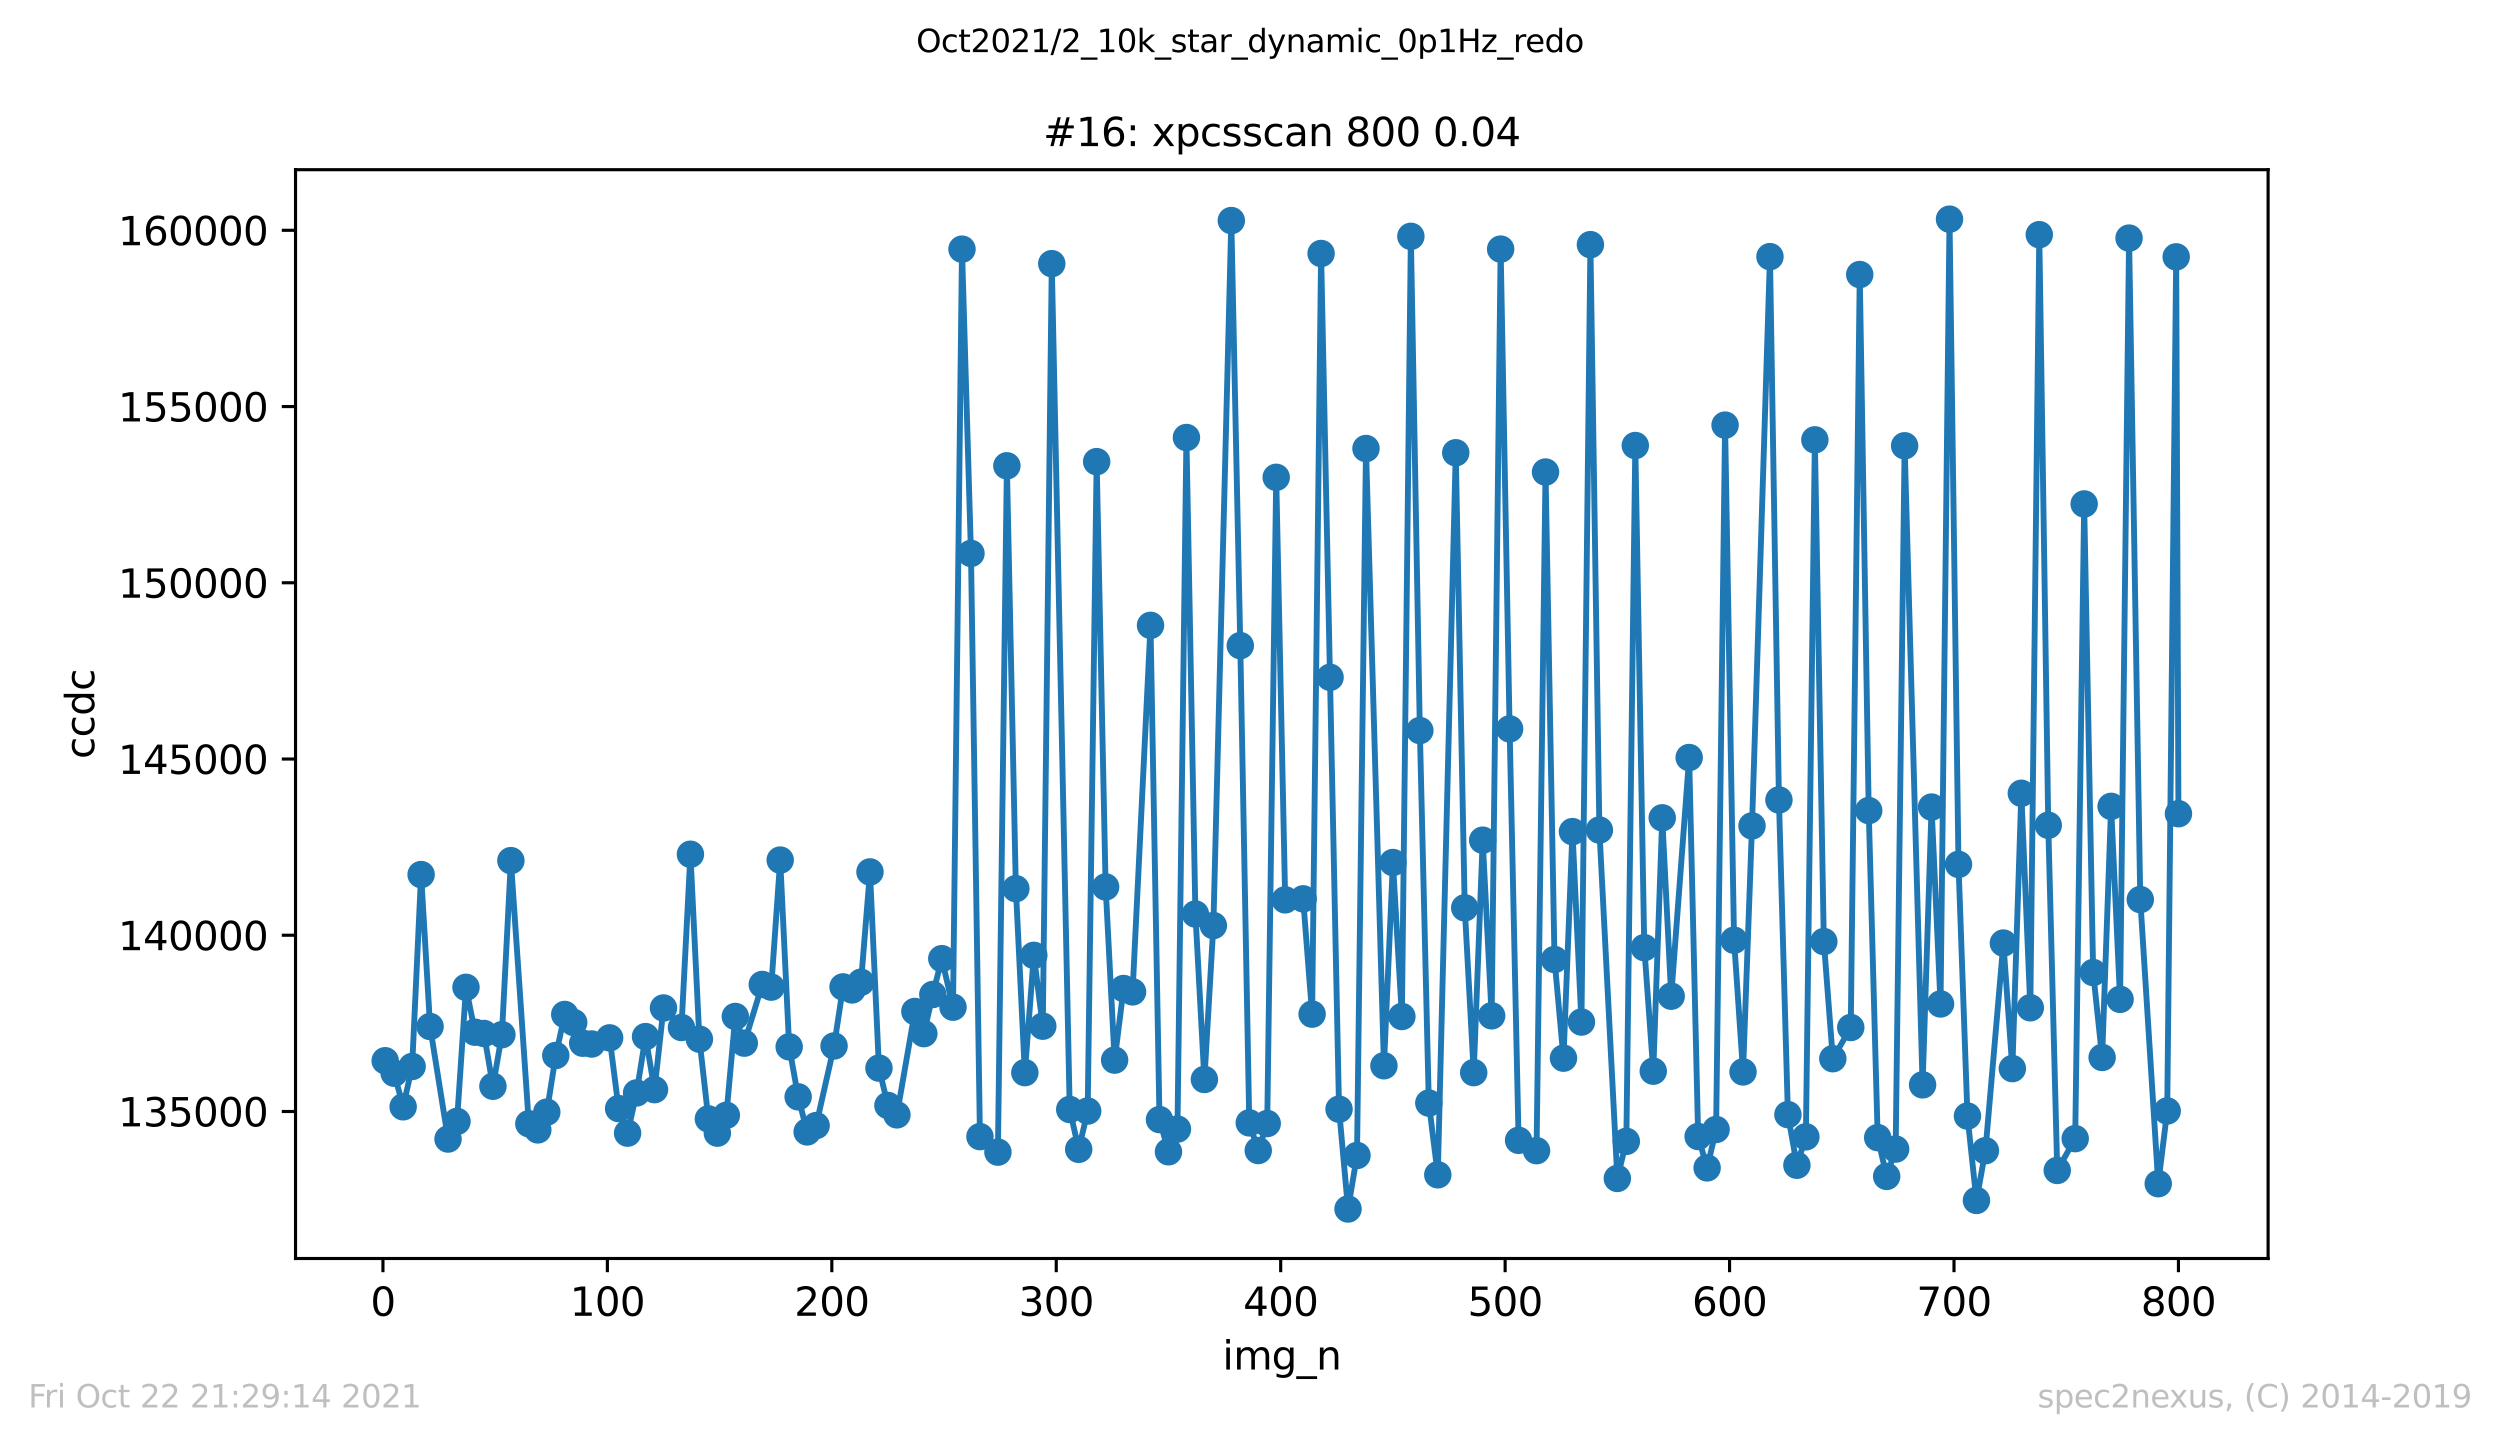 <?xml version="1.0" encoding="utf-8" standalone="no"?>
<!DOCTYPE svg PUBLIC "-//W3C//DTD SVG 1.1//EN"
  "http://www.w3.org/Graphics/SVG/1.1/DTD/svg11.dtd">
<svg height="367.2pt" version="1.1" viewBox="0 0 636.48 367.2" width="636.48pt" xmlns="http://www.w3.org/2000/svg" xmlns:xlink="http://www.w3.org/1999/xlink">
 <defs>
  <style type="text/css">*{stroke-linecap:butt;stroke-linejoin:round;}</style>
 </defs>
 <g id="figure_1">
  <g id="patch_1">
   <path d="M 0 367.2 
L 636.48 367.2 
L 636.48 0 
L 0 0 
z
" style="fill:#ffffff;"/>
  </g>
  <g id="axes_1">
   <g id="patch_2">
    <path d="M 75.24 320.4 
L 577.44 320.4 
L 577.44 43.2 
L 75.24 43.2 
z
" style="fill:#ffffff;"/>
   </g>
   <g id="matplotlib.axis_1">
    <g id="xtick_1">
     <g id="line2d_1">
      <defs>
       <path d="M 0 0 
L 0 3.5 
" id="mb2d696c3af" style="stroke:#000000;stroke-width:0.8;"/>
      </defs>
      <g>
       <use style="stroke:#000000;stroke-width:0.8;" x="97.496" xlink:href="#mb2d696c3af" y="320.4"/>
      </g>
     </g>
     <g id="text_1">
      <!-- 0 -->
      <g transform="translate(94.315 334.998)scale(0.1 -0.1)">
       <defs>
        <path d="M 2034 4250 
Q 1547 4250 1301 3770 
Q 1056 3291 1056 2328 
Q 1056 1369 1301 889 
Q 1547 409 2034 409 
Q 2525 409 2770 889 
Q 3016 1369 3016 2328 
Q 3016 3291 2770 3770 
Q 2525 4250 2034 4250 
z
M 2034 4750 
Q 2819 4750 3233 4129 
Q 3647 3509 3647 2328 
Q 3647 1150 3233 529 
Q 2819 -91 2034 -91 
Q 1250 -91 836 529 
Q 422 1150 422 2328 
Q 422 3509 836 4129 
Q 1250 4750 2034 4750 
z
" id="DejaVuSans-30" transform="scale(0.016)"/>
       </defs>
       <use xlink:href="#DejaVuSans-30"/>
      </g>
     </g>
    </g>
    <g id="xtick_2">
     <g id="line2d_2">
      <g>
       <use style="stroke:#000000;stroke-width:0.8;" x="154.635" xlink:href="#mb2d696c3af" y="320.4"/>
      </g>
     </g>
     <g id="text_2">
      <!-- 100 -->
      <g transform="translate(145.092 334.998)scale(0.1 -0.1)">
       <defs>
        <path d="M 794 531 
L 1825 531 
L 1825 4091 
L 703 3866 
L 703 4441 
L 1819 4666 
L 2450 4666 
L 2450 531 
L 3481 531 
L 3481 0 
L 794 0 
L 794 531 
z
" id="DejaVuSans-31" transform="scale(0.016)"/>
       </defs>
       <use xlink:href="#DejaVuSans-31"/>
       <use x="63.623" xlink:href="#DejaVuSans-30"/>
       <use x="127.246" xlink:href="#DejaVuSans-30"/>
      </g>
     </g>
    </g>
    <g id="xtick_3">
     <g id="line2d_3">
      <g>
       <use style="stroke:#000000;stroke-width:0.8;" x="211.775" xlink:href="#mb2d696c3af" y="320.4"/>
      </g>
     </g>
     <g id="text_3">
      <!-- 200 -->
      <g transform="translate(202.231 334.998)scale(0.1 -0.1)">
       <defs>
        <path d="M 1228 531 
L 3431 531 
L 3431 0 
L 469 0 
L 469 531 
Q 828 903 1448 1529 
Q 2069 2156 2228 2338 
Q 2531 2678 2651 2914 
Q 2772 3150 2772 3378 
Q 2772 3750 2511 3984 
Q 2250 4219 1831 4219 
Q 1534 4219 1204 4116 
Q 875 4013 500 3803 
L 500 4441 
Q 881 4594 1212 4672 
Q 1544 4750 1819 4750 
Q 2544 4750 2975 4387 
Q 3406 4025 3406 3419 
Q 3406 3131 3298 2873 
Q 3191 2616 2906 2266 
Q 2828 2175 2409 1742 
Q 1991 1309 1228 531 
z
" id="DejaVuSans-32" transform="scale(0.016)"/>
       </defs>
       <use xlink:href="#DejaVuSans-32"/>
       <use x="63.623" xlink:href="#DejaVuSans-30"/>
       <use x="127.246" xlink:href="#DejaVuSans-30"/>
      </g>
     </g>
    </g>
    <g id="xtick_4">
     <g id="line2d_4">
      <g>
       <use style="stroke:#000000;stroke-width:0.8;" x="268.915" xlink:href="#mb2d696c3af" y="320.4"/>
      </g>
     </g>
     <g id="text_4">
      <!-- 300 -->
      <g transform="translate(259.371 334.998)scale(0.1 -0.1)">
       <defs>
        <path d="M 2597 2516 
Q 3050 2419 3304 2112 
Q 3559 1806 3559 1356 
Q 3559 666 3084 287 
Q 2609 -91 1734 -91 
Q 1441 -91 1130 -33 
Q 819 25 488 141 
L 488 750 
Q 750 597 1062 519 
Q 1375 441 1716 441 
Q 2309 441 2620 675 
Q 2931 909 2931 1356 
Q 2931 1769 2642 2001 
Q 2353 2234 1838 2234 
L 1294 2234 
L 1294 2753 
L 1863 2753 
Q 2328 2753 2575 2939 
Q 2822 3125 2822 3475 
Q 2822 3834 2567 4026 
Q 2313 4219 1838 4219 
Q 1578 4219 1281 4162 
Q 984 4106 628 3988 
L 628 4550 
Q 988 4650 1302 4700 
Q 1616 4750 1894 4750 
Q 2613 4750 3031 4423 
Q 3450 4097 3450 3541 
Q 3450 3153 3228 2886 
Q 3006 2619 2597 2516 
z
" id="DejaVuSans-33" transform="scale(0.016)"/>
       </defs>
       <use xlink:href="#DejaVuSans-33"/>
       <use x="63.623" xlink:href="#DejaVuSans-30"/>
       <use x="127.246" xlink:href="#DejaVuSans-30"/>
      </g>
     </g>
    </g>
    <g id="xtick_5">
     <g id="line2d_5">
      <g>
       <use style="stroke:#000000;stroke-width:0.8;" x="326.054" xlink:href="#mb2d696c3af" y="320.4"/>
      </g>
     </g>
     <g id="text_5">
      <!-- 400 -->
      <g transform="translate(316.511 334.998)scale(0.1 -0.1)">
       <defs>
        <path d="M 2419 4116 
L 825 1625 
L 2419 1625 
L 2419 4116 
z
M 2253 4666 
L 3047 4666 
L 3047 1625 
L 3713 1625 
L 3713 1100 
L 3047 1100 
L 3047 0 
L 2419 0 
L 2419 1100 
L 313 1100 
L 313 1709 
L 2253 4666 
z
" id="DejaVuSans-34" transform="scale(0.016)"/>
       </defs>
       <use xlink:href="#DejaVuSans-34"/>
       <use x="63.623" xlink:href="#DejaVuSans-30"/>
       <use x="127.246" xlink:href="#DejaVuSans-30"/>
      </g>
     </g>
    </g>
    <g id="xtick_6">
     <g id="line2d_6">
      <g>
       <use style="stroke:#000000;stroke-width:0.8;" x="383.194" xlink:href="#mb2d696c3af" y="320.4"/>
      </g>
     </g>
     <g id="text_6">
      <!-- 500 -->
      <g transform="translate(373.65 334.998)scale(0.1 -0.1)">
       <defs>
        <path d="M 691 4666 
L 3169 4666 
L 3169 4134 
L 1269 4134 
L 1269 2991 
Q 1406 3038 1543 3061 
Q 1681 3084 1819 3084 
Q 2600 3084 3056 2656 
Q 3513 2228 3513 1497 
Q 3513 744 3044 326 
Q 2575 -91 1722 -91 
Q 1428 -91 1123 -41 
Q 819 9 494 109 
L 494 744 
Q 775 591 1075 516 
Q 1375 441 1709 441 
Q 2250 441 2565 725 
Q 2881 1009 2881 1497 
Q 2881 1984 2565 2268 
Q 2250 2553 1709 2553 
Q 1456 2553 1204 2497 
Q 953 2441 691 2322 
L 691 4666 
z
" id="DejaVuSans-35" transform="scale(0.016)"/>
       </defs>
       <use xlink:href="#DejaVuSans-35"/>
       <use x="63.623" xlink:href="#DejaVuSans-30"/>
       <use x="127.246" xlink:href="#DejaVuSans-30"/>
      </g>
     </g>
    </g>
    <g id="xtick_7">
     <g id="line2d_7">
      <g>
       <use style="stroke:#000000;stroke-width:0.8;" x="440.334" xlink:href="#mb2d696c3af" y="320.4"/>
      </g>
     </g>
     <g id="text_7">
      <!-- 600 -->
      <g transform="translate(430.79 334.998)scale(0.1 -0.1)">
       <defs>
        <path d="M 2113 2584 
Q 1688 2584 1439 2293 
Q 1191 2003 1191 1497 
Q 1191 994 1439 701 
Q 1688 409 2113 409 
Q 2538 409 2786 701 
Q 3034 994 3034 1497 
Q 3034 2003 2786 2293 
Q 2538 2584 2113 2584 
z
M 3366 4563 
L 3366 3988 
Q 3128 4100 2886 4159 
Q 2644 4219 2406 4219 
Q 1781 4219 1451 3797 
Q 1122 3375 1075 2522 
Q 1259 2794 1537 2939 
Q 1816 3084 2150 3084 
Q 2853 3084 3261 2657 
Q 3669 2231 3669 1497 
Q 3669 778 3244 343 
Q 2819 -91 2113 -91 
Q 1303 -91 875 529 
Q 447 1150 447 2328 
Q 447 3434 972 4092 
Q 1497 4750 2381 4750 
Q 2619 4750 2861 4703 
Q 3103 4656 3366 4563 
z
" id="DejaVuSans-36" transform="scale(0.016)"/>
       </defs>
       <use xlink:href="#DejaVuSans-36"/>
       <use x="63.623" xlink:href="#DejaVuSans-30"/>
       <use x="127.246" xlink:href="#DejaVuSans-30"/>
      </g>
     </g>
    </g>
    <g id="xtick_8">
     <g id="line2d_8">
      <g>
       <use style="stroke:#000000;stroke-width:0.8;" x="497.473" xlink:href="#mb2d696c3af" y="320.4"/>
      </g>
     </g>
     <g id="text_8">
      <!-- 700 -->
      <g transform="translate(487.929 334.998)scale(0.1 -0.1)">
       <defs>
        <path d="M 525 4666 
L 3525 4666 
L 3525 4397 
L 1831 0 
L 1172 0 
L 2766 4134 
L 525 4134 
L 525 4666 
z
" id="DejaVuSans-37" transform="scale(0.016)"/>
       </defs>
       <use xlink:href="#DejaVuSans-37"/>
       <use x="63.623" xlink:href="#DejaVuSans-30"/>
       <use x="127.246" xlink:href="#DejaVuSans-30"/>
      </g>
     </g>
    </g>
    <g id="xtick_9">
     <g id="line2d_9">
      <g>
       <use style="stroke:#000000;stroke-width:0.8;" x="554.613" xlink:href="#mb2d696c3af" y="320.4"/>
      </g>
     </g>
     <g id="text_9">
      <!-- 800 -->
      <g transform="translate(545.069 334.998)scale(0.1 -0.1)">
       <defs>
        <path d="M 2034 2216 
Q 1584 2216 1326 1975 
Q 1069 1734 1069 1313 
Q 1069 891 1326 650 
Q 1584 409 2034 409 
Q 2484 409 2743 651 
Q 3003 894 3003 1313 
Q 3003 1734 2745 1975 
Q 2488 2216 2034 2216 
z
M 1403 2484 
Q 997 2584 770 2862 
Q 544 3141 544 3541 
Q 544 4100 942 4425 
Q 1341 4750 2034 4750 
Q 2731 4750 3128 4425 
Q 3525 4100 3525 3541 
Q 3525 3141 3298 2862 
Q 3072 2584 2669 2484 
Q 3125 2378 3379 2068 
Q 3634 1759 3634 1313 
Q 3634 634 3220 271 
Q 2806 -91 2034 -91 
Q 1263 -91 848 271 
Q 434 634 434 1313 
Q 434 1759 690 2068 
Q 947 2378 1403 2484 
z
M 1172 3481 
Q 1172 3119 1398 2916 
Q 1625 2713 2034 2713 
Q 2441 2713 2670 2916 
Q 2900 3119 2900 3481 
Q 2900 3844 2670 4047 
Q 2441 4250 2034 4250 
Q 1625 4250 1398 4047 
Q 1172 3844 1172 3481 
z
" id="DejaVuSans-38" transform="scale(0.016)"/>
       </defs>
       <use xlink:href="#DejaVuSans-38"/>
       <use x="63.623" xlink:href="#DejaVuSans-30"/>
       <use x="127.246" xlink:href="#DejaVuSans-30"/>
      </g>
     </g>
    </g>
    <g id="text_10">
     <!-- img_n -->
     <g transform="translate(311.238 348.677)scale(0.1 -0.1)">
      <defs>
       <path d="M 603 3500 
L 1178 3500 
L 1178 0 
L 603 0 
L 603 3500 
z
M 603 4863 
L 1178 4863 
L 1178 4134 
L 603 4134 
L 603 4863 
z
" id="DejaVuSans-69" transform="scale(0.016)"/>
       <path d="M 3328 2828 
Q 3544 3216 3844 3400 
Q 4144 3584 4550 3584 
Q 5097 3584 5394 3201 
Q 5691 2819 5691 2113 
L 5691 0 
L 5113 0 
L 5113 2094 
Q 5113 2597 4934 2840 
Q 4756 3084 4391 3084 
Q 3944 3084 3684 2787 
Q 3425 2491 3425 1978 
L 3425 0 
L 2847 0 
L 2847 2094 
Q 2847 2600 2669 2842 
Q 2491 3084 2119 3084 
Q 1678 3084 1418 2786 
Q 1159 2488 1159 1978 
L 1159 0 
L 581 0 
L 581 3500 
L 1159 3500 
L 1159 2956 
Q 1356 3278 1631 3431 
Q 1906 3584 2284 3584 
Q 2666 3584 2933 3390 
Q 3200 3197 3328 2828 
z
" id="DejaVuSans-6d" transform="scale(0.016)"/>
       <path d="M 2906 1791 
Q 2906 2416 2648 2759 
Q 2391 3103 1925 3103 
Q 1463 3103 1205 2759 
Q 947 2416 947 1791 
Q 947 1169 1205 825 
Q 1463 481 1925 481 
Q 2391 481 2648 825 
Q 2906 1169 2906 1791 
z
M 3481 434 
Q 3481 -459 3084 -895 
Q 2688 -1331 1869 -1331 
Q 1566 -1331 1297 -1286 
Q 1028 -1241 775 -1147 
L 775 -588 
Q 1028 -725 1275 -790 
Q 1522 -856 1778 -856 
Q 2344 -856 2625 -561 
Q 2906 -266 2906 331 
L 2906 616 
Q 2728 306 2450 153 
Q 2172 0 1784 0 
Q 1141 0 747 490 
Q 353 981 353 1791 
Q 353 2603 747 3093 
Q 1141 3584 1784 3584 
Q 2172 3584 2450 3431 
Q 2728 3278 2906 2969 
L 2906 3500 
L 3481 3500 
L 3481 434 
z
" id="DejaVuSans-67" transform="scale(0.016)"/>
       <path d="M 3263 -1063 
L 3263 -1509 
L -63 -1509 
L -63 -1063 
L 3263 -1063 
z
" id="DejaVuSans-5f" transform="scale(0.016)"/>
       <path d="M 3513 2113 
L 3513 0 
L 2938 0 
L 2938 2094 
Q 2938 2591 2744 2837 
Q 2550 3084 2163 3084 
Q 1697 3084 1428 2787 
Q 1159 2491 1159 1978 
L 1159 0 
L 581 0 
L 581 3500 
L 1159 3500 
L 1159 2956 
Q 1366 3272 1645 3428 
Q 1925 3584 2291 3584 
Q 2894 3584 3203 3211 
Q 3513 2838 3513 2113 
z
" id="DejaVuSans-6e" transform="scale(0.016)"/>
      </defs>
      <use xlink:href="#DejaVuSans-69"/>
      <use x="27.783" xlink:href="#DejaVuSans-6d"/>
      <use x="125.195" xlink:href="#DejaVuSans-67"/>
      <use x="188.672" xlink:href="#DejaVuSans-5f"/>
      <use x="238.672" xlink:href="#DejaVuSans-6e"/>
     </g>
    </g>
   </g>
   <g id="matplotlib.axis_2">
    <g id="ytick_1">
     <g id="line2d_10">
      <defs>
       <path d="M 0 0 
L -3.5 0 
" id="mdecf4715eb" style="stroke:#000000;stroke-width:0.8;"/>
      </defs>
      <g>
       <use style="stroke:#000000;stroke-width:0.8;" x="75.24" xlink:href="#mdecf4715eb" y="282.979"/>
      </g>
     </g>
     <g id="text_11">
      <!-- 135000 -->
      <g transform="translate(30.065 286.778)scale(0.1 -0.1)">
       <use xlink:href="#DejaVuSans-31"/>
       <use x="63.623" xlink:href="#DejaVuSans-33"/>
       <use x="127.246" xlink:href="#DejaVuSans-35"/>
       <use x="190.869" xlink:href="#DejaVuSans-30"/>
       <use x="254.492" xlink:href="#DejaVuSans-30"/>
       <use x="318.115" xlink:href="#DejaVuSans-30"/>
      </g>
     </g>
    </g>
    <g id="ytick_2">
     <g id="line2d_11">
      <g>
       <use style="stroke:#000000;stroke-width:0.8;" x="75.24" xlink:href="#mdecf4715eb" y="238.11"/>
      </g>
     </g>
     <g id="text_12">
      <!-- 140000 -->
      <g transform="translate(30.065 241.909)scale(0.1 -0.1)">
       <use xlink:href="#DejaVuSans-31"/>
       <use x="63.623" xlink:href="#DejaVuSans-34"/>
       <use x="127.246" xlink:href="#DejaVuSans-30"/>
       <use x="190.869" xlink:href="#DejaVuSans-30"/>
       <use x="254.492" xlink:href="#DejaVuSans-30"/>
       <use x="318.115" xlink:href="#DejaVuSans-30"/>
      </g>
     </g>
    </g>
    <g id="ytick_3">
     <g id="line2d_12">
      <g>
       <use style="stroke:#000000;stroke-width:0.8;" x="75.24" xlink:href="#mdecf4715eb" y="193.241"/>
      </g>
     </g>
     <g id="text_13">
      <!-- 145000 -->
      <g transform="translate(30.065 197.041)scale(0.1 -0.1)">
       <use xlink:href="#DejaVuSans-31"/>
       <use x="63.623" xlink:href="#DejaVuSans-34"/>
       <use x="127.246" xlink:href="#DejaVuSans-35"/>
       <use x="190.869" xlink:href="#DejaVuSans-30"/>
       <use x="254.492" xlink:href="#DejaVuSans-30"/>
       <use x="318.115" xlink:href="#DejaVuSans-30"/>
      </g>
     </g>
    </g>
    <g id="ytick_4">
     <g id="line2d_13">
      <g>
       <use style="stroke:#000000;stroke-width:0.8;" x="75.24" xlink:href="#mdecf4715eb" y="148.373"/>
      </g>
     </g>
     <g id="text_14">
      <!-- 150000 -->
      <g transform="translate(30.065 152.172)scale(0.1 -0.1)">
       <use xlink:href="#DejaVuSans-31"/>
       <use x="63.623" xlink:href="#DejaVuSans-35"/>
       <use x="127.246" xlink:href="#DejaVuSans-30"/>
       <use x="190.869" xlink:href="#DejaVuSans-30"/>
       <use x="254.492" xlink:href="#DejaVuSans-30"/>
       <use x="318.115" xlink:href="#DejaVuSans-30"/>
      </g>
     </g>
    </g>
    <g id="ytick_5">
     <g id="line2d_14">
      <g>
       <use style="stroke:#000000;stroke-width:0.8;" x="75.24" xlink:href="#mdecf4715eb" y="103.504"/>
      </g>
     </g>
     <g id="text_15">
      <!-- 155000 -->
      <g transform="translate(30.065 107.304)scale(0.1 -0.1)">
       <use xlink:href="#DejaVuSans-31"/>
       <use x="63.623" xlink:href="#DejaVuSans-35"/>
       <use x="127.246" xlink:href="#DejaVuSans-35"/>
       <use x="190.869" xlink:href="#DejaVuSans-30"/>
       <use x="254.492" xlink:href="#DejaVuSans-30"/>
       <use x="318.115" xlink:href="#DejaVuSans-30"/>
      </g>
     </g>
    </g>
    <g id="ytick_6">
     <g id="line2d_15">
      <g>
       <use style="stroke:#000000;stroke-width:0.8;" x="75.24" xlink:href="#mdecf4715eb" y="58.636"/>
      </g>
     </g>
     <g id="text_16">
      <!-- 160000 -->
      <g transform="translate(30.065 62.435)scale(0.1 -0.1)">
       <use xlink:href="#DejaVuSans-31"/>
       <use x="63.623" xlink:href="#DejaVuSans-36"/>
       <use x="127.246" xlink:href="#DejaVuSans-30"/>
       <use x="190.869" xlink:href="#DejaVuSans-30"/>
       <use x="254.492" xlink:href="#DejaVuSans-30"/>
       <use x="318.115" xlink:href="#DejaVuSans-30"/>
      </g>
     </g>
    </g>
    <g id="text_17">
     <!-- ccdc -->
     <g transform="translate(23.985 193.222)rotate(-90)scale(0.1 -0.1)">
      <defs>
       <path d="M 3122 3366 
L 3122 2828 
Q 2878 2963 2633 3030 
Q 2388 3097 2138 3097 
Q 1578 3097 1268 2742 
Q 959 2388 959 1747 
Q 959 1106 1268 751 
Q 1578 397 2138 397 
Q 2388 397 2633 464 
Q 2878 531 3122 666 
L 3122 134 
Q 2881 22 2623 -34 
Q 2366 -91 2075 -91 
Q 1284 -91 818 406 
Q 353 903 353 1747 
Q 353 2603 823 3093 
Q 1294 3584 2113 3584 
Q 2378 3584 2631 3529 
Q 2884 3475 3122 3366 
z
" id="DejaVuSans-63" transform="scale(0.016)"/>
       <path d="M 2906 2969 
L 2906 4863 
L 3481 4863 
L 3481 0 
L 2906 0 
L 2906 525 
Q 2725 213 2448 61 
Q 2172 -91 1784 -91 
Q 1150 -91 751 415 
Q 353 922 353 1747 
Q 353 2572 751 3078 
Q 1150 3584 1784 3584 
Q 2172 3584 2448 3432 
Q 2725 3281 2906 2969 
z
M 947 1747 
Q 947 1113 1208 752 
Q 1469 391 1925 391 
Q 2381 391 2643 752 
Q 2906 1113 2906 1747 
Q 2906 2381 2643 2742 
Q 2381 3103 1925 3103 
Q 1469 3103 1208 2742 
Q 947 2381 947 1747 
z
" id="DejaVuSans-64" transform="scale(0.016)"/>
      </defs>
      <use xlink:href="#DejaVuSans-63"/>
      <use x="54.98" xlink:href="#DejaVuSans-63"/>
      <use x="109.961" xlink:href="#DejaVuSans-64"/>
      <use x="173.438" xlink:href="#DejaVuSans-63"/>
     </g>
    </g>
   </g>
   <g id="line2d_16">
    <path clip-path="url(#p02379896ab)" d="M 98.067 270.057 
L 100.353 273.233 
L 102.638 281.785 
L 104.924 271.519 
L 107.21 222.657 
L 109.495 261.343 
L 114.066 289.987 
L 116.352 285.5 
L 118.638 251.364 
L 120.923 262.788 
L 123.209 263.12 
L 125.494 276.554 
L 127.78 263.425 
L 130.065 219.113 
L 134.637 286.093 
L 136.922 287.663 
L 139.208 283.14 
L 141.493 268.719 
L 143.779 258.274 
L 146.065 260.329 
L 148.35 265.597 
L 150.636 265.794 
L 155.207 264.233 
L 157.492 282.234 
L 159.778 288.489 
L 162.064 278.25 
L 164.349 263.91 
L 166.635 277.415 
L 168.92 256.623 
L 173.492 261.594 
L 175.777 217.488 
L 178.063 264.565 
L 180.348 284.863 
L 182.634 288.489 
L 184.919 283.948 
L 187.205 258.786 
L 189.491 265.579 
L 194.062 250.637 
L 196.347 251.319 
L 198.633 218.969 
L 200.919 266.512 
L 203.204 279.246 
L 205.49 288.174 
L 207.775 286.568 
L 212.346 266.297 
L 214.632 251.257 
L 216.918 252.028 
L 219.203 250.063 
L 221.489 221.984 
L 223.774 271.932 
L 226.06 281.444 
L 228.346 283.831 
L 232.917 257.511 
L 235.202 263.156 
L 237.488 253.186 
L 239.773 244.069 
L 242.63 256.425 
L 244.916 63.437 
L 247.202 140.898 
L 249.487 289.377 
L 254.058 293.325 
L 256.344 118.589 
L 258.63 226.247 
L 260.915 273.081 
L 263.201 243.225 
L 265.486 261.262 
L 267.772 67.125 
L 272.343 282.467 
L 274.629 292.607 
L 276.914 282.862 
L 279.2 117.53 
L 281.485 225.807 
L 283.771 269.895 
L 286.057 251.669 
L 288.342 252.522 
L 292.913 159.213 
L 295.199 285.043 
L 297.484 293.236 
L 299.77 287.457 
L 302.056 111.392 
L 304.341 232.699 
L 306.627 274.822 
L 308.912 235.642 
L 313.484 56.159 
L 315.769 164.373 
L 318.055 285.868 
L 320.34 292.913 
L 322.626 286.039 
L 324.912 121.524 
L 327.197 229.092 
L 331.768 228.84 
L 334.054 258.193 
L 336.339 64.54 
L 340.911 282.395 
L 343.196 307.8 
L 345.482 294.178 
L 347.767 114.192 
L 352.339 271.331 
L 354.624 219.588 
L 356.91 258.795 
L 359.195 60.17 
L 361.481 185.991 
L 363.766 280.834 
L 366.052 299.095 
L 370.623 115.269 
L 372.909 231.129 
L 375.194 273.081 
L 377.48 213.908 
L 379.766 258.615 
L 382.051 63.419 
L 384.337 185.569 
L 386.622 290.319 
L 391.193 292.948 
L 393.479 120.177 
L 395.765 244.284 
L 398.05 269.401 
L 400.336 211.727 
L 402.621 260.203 
L 404.907 62.288 
L 407.193 211.324 
L 411.764 300.02 
L 414.049 290.579 
L 416.335 113.429 
L 418.62 241.26 
L 420.906 272.713 
L 423.192 208.21 
L 425.477 253.626 
L 430.048 192.865 
L 432.334 289.35 
L 434.62 297.328 
L 436.905 287.555 
L 439.191 108.233 
L 441.476 239.375 
L 443.762 272.901 
L 446.047 210.265 
L 450.619 65.339 
L 452.904 203.66 
L 455.19 283.768 
L 457.475 296.664 
L 459.761 289.422 
L 462.047 111.984 
L 464.332 239.716 
L 466.618 269.536 
L 471.189 261.594 
L 473.474 69.898 
L 475.76 206.37 
L 478.046 289.628 
L 480.331 299.499 
L 482.617 292.545 
L 484.902 113.492 
L 489.474 276.195 
L 491.759 205.473 
L 494.045 255.6 
L 496.33 55.8 
L 498.616 220.064 
L 500.901 284.136 
L 503.187 305.619 
L 505.473 292.957 
L 510.044 240.093 
L 512.329 272.058 
L 514.615 201.964 
L 516.901 256.569 
L 519.186 59.748 
L 521.472 210.103 
L 523.757 297.983 
L 528.329 289.888 
L 530.614 128.299 
L 532.9 247.595 
L 535.185 269.222 
L 537.471 205.293 
L 539.756 254.424 
L 542.042 60.619 
L 544.899 229.02 
L 549.47 301.357 
L 551.756 282.844 
L 554.041 65.393 
L 554.613 207.16 
L 554.613 207.16 
" style="fill:none;stroke:#1f77b4;stroke-linecap:square;stroke-width:1.5;"/>
    <defs>
     <path d="M 0 3 
C 0.796 3 1.559 2.684 2.121 2.121 
C 2.684 1.559 3 0.796 3 0 
C 3 -0.796 2.684 -1.559 2.121 -2.121 
C 1.559 -2.684 0.796 -3 0 -3 
C -0.796 -3 -1.559 -2.684 -2.121 -2.121 
C -2.684 -1.559 -3 -0.796 -3 0 
C -3 0.796 -2.684 1.559 -2.121 2.121 
C -1.559 2.684 -0.796 3 0 3 
z
" id="mcbe043d98a" style="stroke:#1f77b4;"/>
    </defs>
    <g clip-path="url(#p02379896ab)">
     <use style="fill:#1f77b4;stroke:#1f77b4;" x="98.067" xlink:href="#mcbe043d98a" y="270.057"/>
     <use style="fill:#1f77b4;stroke:#1f77b4;" x="100.353" xlink:href="#mcbe043d98a" y="273.233"/>
     <use style="fill:#1f77b4;stroke:#1f77b4;" x="102.638" xlink:href="#mcbe043d98a" y="281.785"/>
     <use style="fill:#1f77b4;stroke:#1f77b4;" x="104.924" xlink:href="#mcbe043d98a" y="271.519"/>
     <use style="fill:#1f77b4;stroke:#1f77b4;" x="107.21" xlink:href="#mcbe043d98a" y="222.657"/>
     <use style="fill:#1f77b4;stroke:#1f77b4;" x="109.495" xlink:href="#mcbe043d98a" y="261.343"/>
     <use style="fill:#1f77b4;stroke:#1f77b4;" x="114.066" xlink:href="#mcbe043d98a" y="289.987"/>
     <use style="fill:#1f77b4;stroke:#1f77b4;" x="116.352" xlink:href="#mcbe043d98a" y="285.5"/>
     <use style="fill:#1f77b4;stroke:#1f77b4;" x="118.638" xlink:href="#mcbe043d98a" y="251.364"/>
     <use style="fill:#1f77b4;stroke:#1f77b4;" x="120.923" xlink:href="#mcbe043d98a" y="262.788"/>
     <use style="fill:#1f77b4;stroke:#1f77b4;" x="123.209" xlink:href="#mcbe043d98a" y="263.12"/>
     <use style="fill:#1f77b4;stroke:#1f77b4;" x="125.494" xlink:href="#mcbe043d98a" y="276.554"/>
     <use style="fill:#1f77b4;stroke:#1f77b4;" x="127.78" xlink:href="#mcbe043d98a" y="263.425"/>
     <use style="fill:#1f77b4;stroke:#1f77b4;" x="130.065" xlink:href="#mcbe043d98a" y="219.113"/>
     <use style="fill:#1f77b4;stroke:#1f77b4;" x="134.637" xlink:href="#mcbe043d98a" y="286.093"/>
     <use style="fill:#1f77b4;stroke:#1f77b4;" x="136.922" xlink:href="#mcbe043d98a" y="287.663"/>
     <use style="fill:#1f77b4;stroke:#1f77b4;" x="139.208" xlink:href="#mcbe043d98a" y="283.14"/>
     <use style="fill:#1f77b4;stroke:#1f77b4;" x="141.493" xlink:href="#mcbe043d98a" y="268.719"/>
     <use style="fill:#1f77b4;stroke:#1f77b4;" x="143.779" xlink:href="#mcbe043d98a" y="258.274"/>
     <use style="fill:#1f77b4;stroke:#1f77b4;" x="146.065" xlink:href="#mcbe043d98a" y="260.329"/>
     <use style="fill:#1f77b4;stroke:#1f77b4;" x="148.35" xlink:href="#mcbe043d98a" y="265.597"/>
     <use style="fill:#1f77b4;stroke:#1f77b4;" x="150.636" xlink:href="#mcbe043d98a" y="265.794"/>
     <use style="fill:#1f77b4;stroke:#1f77b4;" x="155.207" xlink:href="#mcbe043d98a" y="264.233"/>
     <use style="fill:#1f77b4;stroke:#1f77b4;" x="157.492" xlink:href="#mcbe043d98a" y="282.234"/>
     <use style="fill:#1f77b4;stroke:#1f77b4;" x="159.778" xlink:href="#mcbe043d98a" y="288.489"/>
     <use style="fill:#1f77b4;stroke:#1f77b4;" x="162.064" xlink:href="#mcbe043d98a" y="278.25"/>
     <use style="fill:#1f77b4;stroke:#1f77b4;" x="164.349" xlink:href="#mcbe043d98a" y="263.91"/>
     <use style="fill:#1f77b4;stroke:#1f77b4;" x="166.635" xlink:href="#mcbe043d98a" y="277.415"/>
     <use style="fill:#1f77b4;stroke:#1f77b4;" x="168.92" xlink:href="#mcbe043d98a" y="256.623"/>
     <use style="fill:#1f77b4;stroke:#1f77b4;" x="173.492" xlink:href="#mcbe043d98a" y="261.594"/>
     <use style="fill:#1f77b4;stroke:#1f77b4;" x="175.777" xlink:href="#mcbe043d98a" y="217.488"/>
     <use style="fill:#1f77b4;stroke:#1f77b4;" x="178.063" xlink:href="#mcbe043d98a" y="264.565"/>
     <use style="fill:#1f77b4;stroke:#1f77b4;" x="180.348" xlink:href="#mcbe043d98a" y="284.863"/>
     <use style="fill:#1f77b4;stroke:#1f77b4;" x="182.634" xlink:href="#mcbe043d98a" y="288.489"/>
     <use style="fill:#1f77b4;stroke:#1f77b4;" x="184.919" xlink:href="#mcbe043d98a" y="283.948"/>
     <use style="fill:#1f77b4;stroke:#1f77b4;" x="187.205" xlink:href="#mcbe043d98a" y="258.786"/>
     <use style="fill:#1f77b4;stroke:#1f77b4;" x="189.491" xlink:href="#mcbe043d98a" y="265.579"/>
     <use style="fill:#1f77b4;stroke:#1f77b4;" x="194.062" xlink:href="#mcbe043d98a" y="250.637"/>
     <use style="fill:#1f77b4;stroke:#1f77b4;" x="196.347" xlink:href="#mcbe043d98a" y="251.319"/>
     <use style="fill:#1f77b4;stroke:#1f77b4;" x="198.633" xlink:href="#mcbe043d98a" y="218.969"/>
     <use style="fill:#1f77b4;stroke:#1f77b4;" x="200.919" xlink:href="#mcbe043d98a" y="266.512"/>
     <use style="fill:#1f77b4;stroke:#1f77b4;" x="203.204" xlink:href="#mcbe043d98a" y="279.246"/>
     <use style="fill:#1f77b4;stroke:#1f77b4;" x="205.49" xlink:href="#mcbe043d98a" y="288.174"/>
     <use style="fill:#1f77b4;stroke:#1f77b4;" x="207.775" xlink:href="#mcbe043d98a" y="286.568"/>
     <use style="fill:#1f77b4;stroke:#1f77b4;" x="212.346" xlink:href="#mcbe043d98a" y="266.297"/>
     <use style="fill:#1f77b4;stroke:#1f77b4;" x="214.632" xlink:href="#mcbe043d98a" y="251.257"/>
     <use style="fill:#1f77b4;stroke:#1f77b4;" x="216.918" xlink:href="#mcbe043d98a" y="252.028"/>
     <use style="fill:#1f77b4;stroke:#1f77b4;" x="219.203" xlink:href="#mcbe043d98a" y="250.063"/>
     <use style="fill:#1f77b4;stroke:#1f77b4;" x="221.489" xlink:href="#mcbe043d98a" y="221.984"/>
     <use style="fill:#1f77b4;stroke:#1f77b4;" x="223.774" xlink:href="#mcbe043d98a" y="271.932"/>
     <use style="fill:#1f77b4;stroke:#1f77b4;" x="226.06" xlink:href="#mcbe043d98a" y="281.444"/>
     <use style="fill:#1f77b4;stroke:#1f77b4;" x="228.346" xlink:href="#mcbe043d98a" y="283.831"/>
     <use style="fill:#1f77b4;stroke:#1f77b4;" x="232.917" xlink:href="#mcbe043d98a" y="257.511"/>
     <use style="fill:#1f77b4;stroke:#1f77b4;" x="235.202" xlink:href="#mcbe043d98a" y="263.156"/>
     <use style="fill:#1f77b4;stroke:#1f77b4;" x="237.488" xlink:href="#mcbe043d98a" y="253.186"/>
     <use style="fill:#1f77b4;stroke:#1f77b4;" x="239.773" xlink:href="#mcbe043d98a" y="244.069"/>
     <use style="fill:#1f77b4;stroke:#1f77b4;" x="242.63" xlink:href="#mcbe043d98a" y="256.425"/>
     <use style="fill:#1f77b4;stroke:#1f77b4;" x="244.916" xlink:href="#mcbe043d98a" y="63.437"/>
     <use style="fill:#1f77b4;stroke:#1f77b4;" x="247.202" xlink:href="#mcbe043d98a" y="140.898"/>
     <use style="fill:#1f77b4;stroke:#1f77b4;" x="249.487" xlink:href="#mcbe043d98a" y="289.377"/>
     <use style="fill:#1f77b4;stroke:#1f77b4;" x="254.058" xlink:href="#mcbe043d98a" y="293.325"/>
     <use style="fill:#1f77b4;stroke:#1f77b4;" x="256.344" xlink:href="#mcbe043d98a" y="118.589"/>
     <use style="fill:#1f77b4;stroke:#1f77b4;" x="258.63" xlink:href="#mcbe043d98a" y="226.247"/>
     <use style="fill:#1f77b4;stroke:#1f77b4;" x="260.915" xlink:href="#mcbe043d98a" y="273.081"/>
     <use style="fill:#1f77b4;stroke:#1f77b4;" x="263.201" xlink:href="#mcbe043d98a" y="243.225"/>
     <use style="fill:#1f77b4;stroke:#1f77b4;" x="265.486" xlink:href="#mcbe043d98a" y="261.262"/>
     <use style="fill:#1f77b4;stroke:#1f77b4;" x="267.772" xlink:href="#mcbe043d98a" y="67.125"/>
     <use style="fill:#1f77b4;stroke:#1f77b4;" x="272.343" xlink:href="#mcbe043d98a" y="282.467"/>
     <use style="fill:#1f77b4;stroke:#1f77b4;" x="274.629" xlink:href="#mcbe043d98a" y="292.607"/>
     <use style="fill:#1f77b4;stroke:#1f77b4;" x="276.914" xlink:href="#mcbe043d98a" y="282.862"/>
     <use style="fill:#1f77b4;stroke:#1f77b4;" x="279.2" xlink:href="#mcbe043d98a" y="117.53"/>
     <use style="fill:#1f77b4;stroke:#1f77b4;" x="281.485" xlink:href="#mcbe043d98a" y="225.807"/>
     <use style="fill:#1f77b4;stroke:#1f77b4;" x="283.771" xlink:href="#mcbe043d98a" y="269.895"/>
     <use style="fill:#1f77b4;stroke:#1f77b4;" x="286.057" xlink:href="#mcbe043d98a" y="251.669"/>
     <use style="fill:#1f77b4;stroke:#1f77b4;" x="288.342" xlink:href="#mcbe043d98a" y="252.522"/>
     <use style="fill:#1f77b4;stroke:#1f77b4;" x="292.913" xlink:href="#mcbe043d98a" y="159.213"/>
     <use style="fill:#1f77b4;stroke:#1f77b4;" x="295.199" xlink:href="#mcbe043d98a" y="285.043"/>
     <use style="fill:#1f77b4;stroke:#1f77b4;" x="297.484" xlink:href="#mcbe043d98a" y="293.236"/>
     <use style="fill:#1f77b4;stroke:#1f77b4;" x="299.77" xlink:href="#mcbe043d98a" y="287.457"/>
     <use style="fill:#1f77b4;stroke:#1f77b4;" x="302.056" xlink:href="#mcbe043d98a" y="111.392"/>
     <use style="fill:#1f77b4;stroke:#1f77b4;" x="304.341" xlink:href="#mcbe043d98a" y="232.699"/>
     <use style="fill:#1f77b4;stroke:#1f77b4;" x="306.627" xlink:href="#mcbe043d98a" y="274.822"/>
     <use style="fill:#1f77b4;stroke:#1f77b4;" x="308.912" xlink:href="#mcbe043d98a" y="235.642"/>
     <use style="fill:#1f77b4;stroke:#1f77b4;" x="313.484" xlink:href="#mcbe043d98a" y="56.159"/>
     <use style="fill:#1f77b4;stroke:#1f77b4;" x="315.769" xlink:href="#mcbe043d98a" y="164.373"/>
     <use style="fill:#1f77b4;stroke:#1f77b4;" x="318.055" xlink:href="#mcbe043d98a" y="285.868"/>
     <use style="fill:#1f77b4;stroke:#1f77b4;" x="320.34" xlink:href="#mcbe043d98a" y="292.913"/>
     <use style="fill:#1f77b4;stroke:#1f77b4;" x="322.626" xlink:href="#mcbe043d98a" y="286.039"/>
     <use style="fill:#1f77b4;stroke:#1f77b4;" x="324.912" xlink:href="#mcbe043d98a" y="121.524"/>
     <use style="fill:#1f77b4;stroke:#1f77b4;" x="327.197" xlink:href="#mcbe043d98a" y="229.092"/>
     <use style="fill:#1f77b4;stroke:#1f77b4;" x="331.768" xlink:href="#mcbe043d98a" y="228.84"/>
     <use style="fill:#1f77b4;stroke:#1f77b4;" x="334.054" xlink:href="#mcbe043d98a" y="258.193"/>
     <use style="fill:#1f77b4;stroke:#1f77b4;" x="336.339" xlink:href="#mcbe043d98a" y="64.54"/>
     <use style="fill:#1f77b4;stroke:#1f77b4;" x="338.625" xlink:href="#mcbe043d98a" y="172.44"/>
     <use style="fill:#1f77b4;stroke:#1f77b4;" x="340.911" xlink:href="#mcbe043d98a" y="282.395"/>
     <use style="fill:#1f77b4;stroke:#1f77b4;" x="343.196" xlink:href="#mcbe043d98a" y="307.8"/>
     <use style="fill:#1f77b4;stroke:#1f77b4;" x="345.482" xlink:href="#mcbe043d98a" y="294.178"/>
     <use style="fill:#1f77b4;stroke:#1f77b4;" x="347.767" xlink:href="#mcbe043d98a" y="114.192"/>
     <use style="fill:#1f77b4;stroke:#1f77b4;" x="352.339" xlink:href="#mcbe043d98a" y="271.331"/>
     <use style="fill:#1f77b4;stroke:#1f77b4;" x="354.624" xlink:href="#mcbe043d98a" y="219.588"/>
     <use style="fill:#1f77b4;stroke:#1f77b4;" x="356.91" xlink:href="#mcbe043d98a" y="258.795"/>
     <use style="fill:#1f77b4;stroke:#1f77b4;" x="359.195" xlink:href="#mcbe043d98a" y="60.17"/>
     <use style="fill:#1f77b4;stroke:#1f77b4;" x="361.481" xlink:href="#mcbe043d98a" y="185.991"/>
     <use style="fill:#1f77b4;stroke:#1f77b4;" x="363.766" xlink:href="#mcbe043d98a" y="280.834"/>
     <use style="fill:#1f77b4;stroke:#1f77b4;" x="366.052" xlink:href="#mcbe043d98a" y="299.095"/>
     <use style="fill:#1f77b4;stroke:#1f77b4;" x="370.623" xlink:href="#mcbe043d98a" y="115.269"/>
     <use style="fill:#1f77b4;stroke:#1f77b4;" x="372.909" xlink:href="#mcbe043d98a" y="231.129"/>
     <use style="fill:#1f77b4;stroke:#1f77b4;" x="375.194" xlink:href="#mcbe043d98a" y="273.081"/>
     <use style="fill:#1f77b4;stroke:#1f77b4;" x="377.48" xlink:href="#mcbe043d98a" y="213.908"/>
     <use style="fill:#1f77b4;stroke:#1f77b4;" x="379.766" xlink:href="#mcbe043d98a" y="258.615"/>
     <use style="fill:#1f77b4;stroke:#1f77b4;" x="382.051" xlink:href="#mcbe043d98a" y="63.419"/>
     <use style="fill:#1f77b4;stroke:#1f77b4;" x="384.337" xlink:href="#mcbe043d98a" y="185.569"/>
     <use style="fill:#1f77b4;stroke:#1f77b4;" x="386.622" xlink:href="#mcbe043d98a" y="290.319"/>
     <use style="fill:#1f77b4;stroke:#1f77b4;" x="391.193" xlink:href="#mcbe043d98a" y="292.948"/>
     <use style="fill:#1f77b4;stroke:#1f77b4;" x="393.479" xlink:href="#mcbe043d98a" y="120.177"/>
     <use style="fill:#1f77b4;stroke:#1f77b4;" x="395.765" xlink:href="#mcbe043d98a" y="244.284"/>
     <use style="fill:#1f77b4;stroke:#1f77b4;" x="398.05" xlink:href="#mcbe043d98a" y="269.401"/>
     <use style="fill:#1f77b4;stroke:#1f77b4;" x="400.336" xlink:href="#mcbe043d98a" y="211.727"/>
     <use style="fill:#1f77b4;stroke:#1f77b4;" x="402.621" xlink:href="#mcbe043d98a" y="260.203"/>
     <use style="fill:#1f77b4;stroke:#1f77b4;" x="404.907" xlink:href="#mcbe043d98a" y="62.288"/>
     <use style="fill:#1f77b4;stroke:#1f77b4;" x="407.193" xlink:href="#mcbe043d98a" y="211.324"/>
     <use style="fill:#1f77b4;stroke:#1f77b4;" x="411.764" xlink:href="#mcbe043d98a" y="300.02"/>
     <use style="fill:#1f77b4;stroke:#1f77b4;" x="414.049" xlink:href="#mcbe043d98a" y="290.579"/>
     <use style="fill:#1f77b4;stroke:#1f77b4;" x="416.335" xlink:href="#mcbe043d98a" y="113.429"/>
     <use style="fill:#1f77b4;stroke:#1f77b4;" x="418.62" xlink:href="#mcbe043d98a" y="241.26"/>
     <use style="fill:#1f77b4;stroke:#1f77b4;" x="420.906" xlink:href="#mcbe043d98a" y="272.713"/>
     <use style="fill:#1f77b4;stroke:#1f77b4;" x="423.192" xlink:href="#mcbe043d98a" y="208.21"/>
     <use style="fill:#1f77b4;stroke:#1f77b4;" x="425.477" xlink:href="#mcbe043d98a" y="253.626"/>
     <use style="fill:#1f77b4;stroke:#1f77b4;" x="430.048" xlink:href="#mcbe043d98a" y="192.865"/>
     <use style="fill:#1f77b4;stroke:#1f77b4;" x="432.334" xlink:href="#mcbe043d98a" y="289.35"/>
     <use style="fill:#1f77b4;stroke:#1f77b4;" x="434.62" xlink:href="#mcbe043d98a" y="297.328"/>
     <use style="fill:#1f77b4;stroke:#1f77b4;" x="436.905" xlink:href="#mcbe043d98a" y="287.555"/>
     <use style="fill:#1f77b4;stroke:#1f77b4;" x="439.191" xlink:href="#mcbe043d98a" y="108.233"/>
     <use style="fill:#1f77b4;stroke:#1f77b4;" x="441.476" xlink:href="#mcbe043d98a" y="239.375"/>
     <use style="fill:#1f77b4;stroke:#1f77b4;" x="443.762" xlink:href="#mcbe043d98a" y="272.901"/>
     <use style="fill:#1f77b4;stroke:#1f77b4;" x="446.047" xlink:href="#mcbe043d98a" y="210.265"/>
     <use style="fill:#1f77b4;stroke:#1f77b4;" x="450.619" xlink:href="#mcbe043d98a" y="65.339"/>
     <use style="fill:#1f77b4;stroke:#1f77b4;" x="452.904" xlink:href="#mcbe043d98a" y="203.66"/>
     <use style="fill:#1f77b4;stroke:#1f77b4;" x="455.19" xlink:href="#mcbe043d98a" y="283.768"/>
     <use style="fill:#1f77b4;stroke:#1f77b4;" x="457.475" xlink:href="#mcbe043d98a" y="296.664"/>
     <use style="fill:#1f77b4;stroke:#1f77b4;" x="459.761" xlink:href="#mcbe043d98a" y="289.422"/>
     <use style="fill:#1f77b4;stroke:#1f77b4;" x="462.047" xlink:href="#mcbe043d98a" y="111.984"/>
     <use style="fill:#1f77b4;stroke:#1f77b4;" x="464.332" xlink:href="#mcbe043d98a" y="239.716"/>
     <use style="fill:#1f77b4;stroke:#1f77b4;" x="466.618" xlink:href="#mcbe043d98a" y="269.536"/>
     <use style="fill:#1f77b4;stroke:#1f77b4;" x="471.189" xlink:href="#mcbe043d98a" y="261.594"/>
     <use style="fill:#1f77b4;stroke:#1f77b4;" x="473.474" xlink:href="#mcbe043d98a" y="69.898"/>
     <use style="fill:#1f77b4;stroke:#1f77b4;" x="475.76" xlink:href="#mcbe043d98a" y="206.37"/>
     <use style="fill:#1f77b4;stroke:#1f77b4;" x="478.046" xlink:href="#mcbe043d98a" y="289.628"/>
     <use style="fill:#1f77b4;stroke:#1f77b4;" x="480.331" xlink:href="#mcbe043d98a" y="299.499"/>
     <use style="fill:#1f77b4;stroke:#1f77b4;" x="482.617" xlink:href="#mcbe043d98a" y="292.545"/>
     <use style="fill:#1f77b4;stroke:#1f77b4;" x="484.902" xlink:href="#mcbe043d98a" y="113.492"/>
     <use style="fill:#1f77b4;stroke:#1f77b4;" x="489.474" xlink:href="#mcbe043d98a" y="276.195"/>
     <use style="fill:#1f77b4;stroke:#1f77b4;" x="491.759" xlink:href="#mcbe043d98a" y="205.473"/>
     <use style="fill:#1f77b4;stroke:#1f77b4;" x="494.045" xlink:href="#mcbe043d98a" y="255.6"/>
     <use style="fill:#1f77b4;stroke:#1f77b4;" x="496.33" xlink:href="#mcbe043d98a" y="55.8"/>
     <use style="fill:#1f77b4;stroke:#1f77b4;" x="498.616" xlink:href="#mcbe043d98a" y="220.064"/>
     <use style="fill:#1f77b4;stroke:#1f77b4;" x="500.901" xlink:href="#mcbe043d98a" y="284.136"/>
     <use style="fill:#1f77b4;stroke:#1f77b4;" x="503.187" xlink:href="#mcbe043d98a" y="305.619"/>
     <use style="fill:#1f77b4;stroke:#1f77b4;" x="505.473" xlink:href="#mcbe043d98a" y="292.957"/>
     <use style="fill:#1f77b4;stroke:#1f77b4;" x="510.044" xlink:href="#mcbe043d98a" y="240.093"/>
     <use style="fill:#1f77b4;stroke:#1f77b4;" x="512.329" xlink:href="#mcbe043d98a" y="272.058"/>
     <use style="fill:#1f77b4;stroke:#1f77b4;" x="514.615" xlink:href="#mcbe043d98a" y="201.964"/>
     <use style="fill:#1f77b4;stroke:#1f77b4;" x="516.901" xlink:href="#mcbe043d98a" y="256.569"/>
     <use style="fill:#1f77b4;stroke:#1f77b4;" x="519.186" xlink:href="#mcbe043d98a" y="59.748"/>
     <use style="fill:#1f77b4;stroke:#1f77b4;" x="521.472" xlink:href="#mcbe043d98a" y="210.103"/>
     <use style="fill:#1f77b4;stroke:#1f77b4;" x="523.757" xlink:href="#mcbe043d98a" y="297.983"/>
     <use style="fill:#1f77b4;stroke:#1f77b4;" x="528.329" xlink:href="#mcbe043d98a" y="289.888"/>
     <use style="fill:#1f77b4;stroke:#1f77b4;" x="530.614" xlink:href="#mcbe043d98a" y="128.299"/>
     <use style="fill:#1f77b4;stroke:#1f77b4;" x="532.9" xlink:href="#mcbe043d98a" y="247.595"/>
     <use style="fill:#1f77b4;stroke:#1f77b4;" x="535.185" xlink:href="#mcbe043d98a" y="269.222"/>
     <use style="fill:#1f77b4;stroke:#1f77b4;" x="537.471" xlink:href="#mcbe043d98a" y="205.293"/>
     <use style="fill:#1f77b4;stroke:#1f77b4;" x="539.756" xlink:href="#mcbe043d98a" y="254.424"/>
     <use style="fill:#1f77b4;stroke:#1f77b4;" x="542.042" xlink:href="#mcbe043d98a" y="60.619"/>
     <use style="fill:#1f77b4;stroke:#1f77b4;" x="544.899" xlink:href="#mcbe043d98a" y="229.02"/>
     <use style="fill:#1f77b4;stroke:#1f77b4;" x="549.47" xlink:href="#mcbe043d98a" y="301.357"/>
     <use style="fill:#1f77b4;stroke:#1f77b4;" x="551.756" xlink:href="#mcbe043d98a" y="282.844"/>
     <use style="fill:#1f77b4;stroke:#1f77b4;" x="554.041" xlink:href="#mcbe043d98a" y="65.393"/>
     <use style="fill:#1f77b4;stroke:#1f77b4;" x="554.613" xlink:href="#mcbe043d98a" y="207.16"/>
    </g>
   </g>
   <g id="patch_3">
    <path d="M 75.24 320.4 
L 75.24 43.2 
" style="fill:none;stroke:#000000;stroke-linecap:square;stroke-linejoin:miter;stroke-width:0.8;"/>
   </g>
   <g id="patch_4">
    <path d="M 577.44 320.4 
L 577.44 43.2 
" style="fill:none;stroke:#000000;stroke-linecap:square;stroke-linejoin:miter;stroke-width:0.8;"/>
   </g>
   <g id="patch_5">
    <path d="M 75.24 320.4 
L 577.44 320.4 
" style="fill:none;stroke:#000000;stroke-linecap:square;stroke-linejoin:miter;stroke-width:0.8;"/>
   </g>
   <g id="patch_6">
    <path d="M 75.24 43.2 
L 577.44 43.2 
" style="fill:none;stroke:#000000;stroke-linecap:square;stroke-linejoin:miter;stroke-width:0.8;"/>
   </g>
   <g id="text_18">
    <!-- #16: xpcsscan 800 0.04 -->
    <g transform="translate(265.585 37.2)scale(0.1 -0.1)">
     <defs>
      <path d="M 3272 2816 
L 2363 2816 
L 2100 1772 
L 3016 1772 
L 3272 2816 
z
M 2803 4594 
L 2478 3297 
L 3391 3297 
L 3719 4594 
L 4219 4594 
L 3897 3297 
L 4872 3297 
L 4872 2816 
L 3775 2816 
L 3519 1772 
L 4513 1772 
L 4513 1294 
L 3397 1294 
L 3072 0 
L 2572 0 
L 2894 1294 
L 1978 1294 
L 1656 0 
L 1153 0 
L 1478 1294 
L 494 1294 
L 494 1772 
L 1594 1772 
L 1856 2816 
L 850 2816 
L 850 3297 
L 1978 3297 
L 2297 4594 
L 2803 4594 
z
" id="DejaVuSans-23" transform="scale(0.016)"/>
      <path d="M 750 794 
L 1409 794 
L 1409 0 
L 750 0 
L 750 794 
z
M 750 3309 
L 1409 3309 
L 1409 2516 
L 750 2516 
L 750 3309 
z
" id="DejaVuSans-3a" transform="scale(0.016)"/>
      <path id="DejaVuSans-20" transform="scale(0.016)"/>
      <path d="M 3513 3500 
L 2247 1797 
L 3578 0 
L 2900 0 
L 1881 1375 
L 863 0 
L 184 0 
L 1544 1831 
L 300 3500 
L 978 3500 
L 1906 2253 
L 2834 3500 
L 3513 3500 
z
" id="DejaVuSans-78" transform="scale(0.016)"/>
      <path d="M 1159 525 
L 1159 -1331 
L 581 -1331 
L 581 3500 
L 1159 3500 
L 1159 2969 
Q 1341 3281 1617 3432 
Q 1894 3584 2278 3584 
Q 2916 3584 3314 3078 
Q 3713 2572 3713 1747 
Q 3713 922 3314 415 
Q 2916 -91 2278 -91 
Q 1894 -91 1617 61 
Q 1341 213 1159 525 
z
M 3116 1747 
Q 3116 2381 2855 2742 
Q 2594 3103 2138 3103 
Q 1681 3103 1420 2742 
Q 1159 2381 1159 1747 
Q 1159 1113 1420 752 
Q 1681 391 2138 391 
Q 2594 391 2855 752 
Q 3116 1113 3116 1747 
z
" id="DejaVuSans-70" transform="scale(0.016)"/>
      <path d="M 2834 3397 
L 2834 2853 
Q 2591 2978 2328 3040 
Q 2066 3103 1784 3103 
Q 1356 3103 1142 2972 
Q 928 2841 928 2578 
Q 928 2378 1081 2264 
Q 1234 2150 1697 2047 
L 1894 2003 
Q 2506 1872 2764 1633 
Q 3022 1394 3022 966 
Q 3022 478 2636 193 
Q 2250 -91 1575 -91 
Q 1294 -91 989 -36 
Q 684 19 347 128 
L 347 722 
Q 666 556 975 473 
Q 1284 391 1588 391 
Q 1994 391 2212 530 
Q 2431 669 2431 922 
Q 2431 1156 2273 1281 
Q 2116 1406 1581 1522 
L 1381 1569 
Q 847 1681 609 1914 
Q 372 2147 372 2553 
Q 372 3047 722 3315 
Q 1072 3584 1716 3584 
Q 2034 3584 2315 3537 
Q 2597 3491 2834 3397 
z
" id="DejaVuSans-73" transform="scale(0.016)"/>
      <path d="M 2194 1759 
Q 1497 1759 1228 1600 
Q 959 1441 959 1056 
Q 959 750 1161 570 
Q 1363 391 1709 391 
Q 2188 391 2477 730 
Q 2766 1069 2766 1631 
L 2766 1759 
L 2194 1759 
z
M 3341 1997 
L 3341 0 
L 2766 0 
L 2766 531 
Q 2569 213 2275 61 
Q 1981 -91 1556 -91 
Q 1019 -91 701 211 
Q 384 513 384 1019 
Q 384 1609 779 1909 
Q 1175 2209 1959 2209 
L 2766 2209 
L 2766 2266 
Q 2766 2663 2505 2880 
Q 2244 3097 1772 3097 
Q 1472 3097 1187 3025 
Q 903 2953 641 2809 
L 641 3341 
Q 956 3463 1253 3523 
Q 1550 3584 1831 3584 
Q 2591 3584 2966 3190 
Q 3341 2797 3341 1997 
z
" id="DejaVuSans-61" transform="scale(0.016)"/>
      <path d="M 684 794 
L 1344 794 
L 1344 0 
L 684 0 
L 684 794 
z
" id="DejaVuSans-2e" transform="scale(0.016)"/>
     </defs>
     <use xlink:href="#DejaVuSans-23"/>
     <use x="83.789" xlink:href="#DejaVuSans-31"/>
     <use x="147.412" xlink:href="#DejaVuSans-36"/>
     <use x="211.035" xlink:href="#DejaVuSans-3a"/>
     <use x="244.727" xlink:href="#DejaVuSans-20"/>
     <use x="276.514" xlink:href="#DejaVuSans-78"/>
     <use x="335.693" xlink:href="#DejaVuSans-70"/>
     <use x="399.17" xlink:href="#DejaVuSans-63"/>
     <use x="454.15" xlink:href="#DejaVuSans-73"/>
     <use x="506.25" xlink:href="#DejaVuSans-73"/>
     <use x="558.35" xlink:href="#DejaVuSans-63"/>
     <use x="613.33" xlink:href="#DejaVuSans-61"/>
     <use x="674.609" xlink:href="#DejaVuSans-6e"/>
     <use x="737.988" xlink:href="#DejaVuSans-20"/>
     <use x="769.775" xlink:href="#DejaVuSans-38"/>
     <use x="833.398" xlink:href="#DejaVuSans-30"/>
     <use x="897.021" xlink:href="#DejaVuSans-30"/>
     <use x="960.645" xlink:href="#DejaVuSans-20"/>
     <use x="992.432" xlink:href="#DejaVuSans-30"/>
     <use x="1056.055" xlink:href="#DejaVuSans-2e"/>
     <use x="1087.842" xlink:href="#DejaVuSans-30"/>
     <use x="1151.465" xlink:href="#DejaVuSans-34"/>
    </g>
   </g>
  </g>
  <g id="text_19">
   <!-- Oct2021/2_10k_star_dynamic_0p1Hz_redo -->
   <g transform="translate(233.258 13.279)scale(0.08 -0.08)">
    <defs>
     <path d="M 2522 4238 
Q 1834 4238 1429 3725 
Q 1025 3213 1025 2328 
Q 1025 1447 1429 934 
Q 1834 422 2522 422 
Q 3209 422 3611 934 
Q 4013 1447 4013 2328 
Q 4013 3213 3611 3725 
Q 3209 4238 2522 4238 
z
M 2522 4750 
Q 3503 4750 4090 4092 
Q 4678 3434 4678 2328 
Q 4678 1225 4090 567 
Q 3503 -91 2522 -91 
Q 1538 -91 948 565 
Q 359 1222 359 2328 
Q 359 3434 948 4092 
Q 1538 4750 2522 4750 
z
" id="DejaVuSans-4f" transform="scale(0.016)"/>
     <path d="M 1172 4494 
L 1172 3500 
L 2356 3500 
L 2356 3053 
L 1172 3053 
L 1172 1153 
Q 1172 725 1289 603 
Q 1406 481 1766 481 
L 2356 481 
L 2356 0 
L 1766 0 
Q 1100 0 847 248 
Q 594 497 594 1153 
L 594 3053 
L 172 3053 
L 172 3500 
L 594 3500 
L 594 4494 
L 1172 4494 
z
" id="DejaVuSans-74" transform="scale(0.016)"/>
     <path d="M 1625 4666 
L 2156 4666 
L 531 -594 
L 0 -594 
L 1625 4666 
z
" id="DejaVuSans-2f" transform="scale(0.016)"/>
     <path d="M 581 4863 
L 1159 4863 
L 1159 1991 
L 2875 3500 
L 3609 3500 
L 1753 1863 
L 3688 0 
L 2938 0 
L 1159 1709 
L 1159 0 
L 581 0 
L 581 4863 
z
" id="DejaVuSans-6b" transform="scale(0.016)"/>
     <path d="M 2631 2963 
Q 2534 3019 2420 3045 
Q 2306 3072 2169 3072 
Q 1681 3072 1420 2755 
Q 1159 2438 1159 1844 
L 1159 0 
L 581 0 
L 581 3500 
L 1159 3500 
L 1159 2956 
Q 1341 3275 1631 3429 
Q 1922 3584 2338 3584 
Q 2397 3584 2469 3576 
Q 2541 3569 2628 3553 
L 2631 2963 
z
" id="DejaVuSans-72" transform="scale(0.016)"/>
     <path d="M 2059 -325 
Q 1816 -950 1584 -1140 
Q 1353 -1331 966 -1331 
L 506 -1331 
L 506 -850 
L 844 -850 
Q 1081 -850 1212 -737 
Q 1344 -625 1503 -206 
L 1606 56 
L 191 3500 
L 800 3500 
L 1894 763 
L 2988 3500 
L 3597 3500 
L 2059 -325 
z
" id="DejaVuSans-79" transform="scale(0.016)"/>
     <path d="M 628 4666 
L 1259 4666 
L 1259 2753 
L 3553 2753 
L 3553 4666 
L 4184 4666 
L 4184 0 
L 3553 0 
L 3553 2222 
L 1259 2222 
L 1259 0 
L 628 0 
L 628 4666 
z
" id="DejaVuSans-48" transform="scale(0.016)"/>
     <path d="M 353 3500 
L 3084 3500 
L 3084 2975 
L 922 459 
L 3084 459 
L 3084 0 
L 275 0 
L 275 525 
L 2438 3041 
L 353 3041 
L 353 3500 
z
" id="DejaVuSans-7a" transform="scale(0.016)"/>
     <path d="M 3597 1894 
L 3597 1613 
L 953 1613 
Q 991 1019 1311 708 
Q 1631 397 2203 397 
Q 2534 397 2845 478 
Q 3156 559 3463 722 
L 3463 178 
Q 3153 47 2828 -22 
Q 2503 -91 2169 -91 
Q 1331 -91 842 396 
Q 353 884 353 1716 
Q 353 2575 817 3079 
Q 1281 3584 2069 3584 
Q 2775 3584 3186 3129 
Q 3597 2675 3597 1894 
z
M 3022 2063 
Q 3016 2534 2758 2815 
Q 2500 3097 2075 3097 
Q 1594 3097 1305 2825 
Q 1016 2553 972 2059 
L 3022 2063 
z
" id="DejaVuSans-65" transform="scale(0.016)"/>
     <path d="M 1959 3097 
Q 1497 3097 1228 2736 
Q 959 2375 959 1747 
Q 959 1119 1226 758 
Q 1494 397 1959 397 
Q 2419 397 2687 759 
Q 2956 1122 2956 1747 
Q 2956 2369 2687 2733 
Q 2419 3097 1959 3097 
z
M 1959 3584 
Q 2709 3584 3137 3096 
Q 3566 2609 3566 1747 
Q 3566 888 3137 398 
Q 2709 -91 1959 -91 
Q 1206 -91 779 398 
Q 353 888 353 1747 
Q 353 2609 779 3096 
Q 1206 3584 1959 3584 
z
" id="DejaVuSans-6f" transform="scale(0.016)"/>
    </defs>
    <use xlink:href="#DejaVuSans-4f"/>
    <use x="78.711" xlink:href="#DejaVuSans-63"/>
    <use x="133.691" xlink:href="#DejaVuSans-74"/>
    <use x="172.9" xlink:href="#DejaVuSans-32"/>
    <use x="236.523" xlink:href="#DejaVuSans-30"/>
    <use x="300.146" xlink:href="#DejaVuSans-32"/>
    <use x="363.77" xlink:href="#DejaVuSans-31"/>
    <use x="427.393" xlink:href="#DejaVuSans-2f"/>
    <use x="461.084" xlink:href="#DejaVuSans-32"/>
    <use x="524.707" xlink:href="#DejaVuSans-5f"/>
    <use x="574.707" xlink:href="#DejaVuSans-31"/>
    <use x="638.33" xlink:href="#DejaVuSans-30"/>
    <use x="701.953" xlink:href="#DejaVuSans-6b"/>
    <use x="759.863" xlink:href="#DejaVuSans-5f"/>
    <use x="809.863" xlink:href="#DejaVuSans-73"/>
    <use x="861.963" xlink:href="#DejaVuSans-74"/>
    <use x="901.172" xlink:href="#DejaVuSans-61"/>
    <use x="962.451" xlink:href="#DejaVuSans-72"/>
    <use x="1003.564" xlink:href="#DejaVuSans-5f"/>
    <use x="1053.564" xlink:href="#DejaVuSans-64"/>
    <use x="1117.041" xlink:href="#DejaVuSans-79"/>
    <use x="1176.221" xlink:href="#DejaVuSans-6e"/>
    <use x="1239.6" xlink:href="#DejaVuSans-61"/>
    <use x="1300.879" xlink:href="#DejaVuSans-6d"/>
    <use x="1398.291" xlink:href="#DejaVuSans-69"/>
    <use x="1426.074" xlink:href="#DejaVuSans-63"/>
    <use x="1481.055" xlink:href="#DejaVuSans-5f"/>
    <use x="1531.055" xlink:href="#DejaVuSans-30"/>
    <use x="1594.678" xlink:href="#DejaVuSans-70"/>
    <use x="1658.154" xlink:href="#DejaVuSans-31"/>
    <use x="1721.777" xlink:href="#DejaVuSans-48"/>
    <use x="1796.973" xlink:href="#DejaVuSans-7a"/>
    <use x="1849.463" xlink:href="#DejaVuSans-5f"/>
    <use x="1899.463" xlink:href="#DejaVuSans-72"/>
    <use x="1938.326" xlink:href="#DejaVuSans-65"/>
    <use x="1999.85" xlink:href="#DejaVuSans-64"/>
    <use x="2063.326" xlink:href="#DejaVuSans-6f"/>
   </g>
  </g>
  <g id="text_20">
   <!-- Fri Oct 22 21:29:14 2021 -->
   <g style="fill:#808080;opacity:0.5;" transform="translate(7.2 358.336)scale(0.08 -0.08)">
    <defs>
     <path d="M 628 4666 
L 3309 4666 
L 3309 4134 
L 1259 4134 
L 1259 2759 
L 3109 2759 
L 3109 2228 
L 1259 2228 
L 1259 0 
L 628 0 
L 628 4666 
z
" id="DejaVuSans-46" transform="scale(0.016)"/>
     <path d="M 703 97 
L 703 672 
Q 941 559 1184 500 
Q 1428 441 1663 441 
Q 2288 441 2617 861 
Q 2947 1281 2994 2138 
Q 2813 1869 2534 1725 
Q 2256 1581 1919 1581 
Q 1219 1581 811 2004 
Q 403 2428 403 3163 
Q 403 3881 828 4315 
Q 1253 4750 1959 4750 
Q 2769 4750 3195 4129 
Q 3622 3509 3622 2328 
Q 3622 1225 3098 567 
Q 2575 -91 1691 -91 
Q 1453 -91 1209 -44 
Q 966 3 703 97 
z
M 1959 2075 
Q 2384 2075 2632 2365 
Q 2881 2656 2881 3163 
Q 2881 3666 2632 3958 
Q 2384 4250 1959 4250 
Q 1534 4250 1286 3958 
Q 1038 3666 1038 3163 
Q 1038 2656 1286 2365 
Q 1534 2075 1959 2075 
z
" id="DejaVuSans-39" transform="scale(0.016)"/>
    </defs>
    <use xlink:href="#DejaVuSans-46"/>
    <use x="50.27" xlink:href="#DejaVuSans-72"/>
    <use x="91.383" xlink:href="#DejaVuSans-69"/>
    <use x="119.166" xlink:href="#DejaVuSans-20"/>
    <use x="150.953" xlink:href="#DejaVuSans-4f"/>
    <use x="229.664" xlink:href="#DejaVuSans-63"/>
    <use x="284.645" xlink:href="#DejaVuSans-74"/>
    <use x="323.854" xlink:href="#DejaVuSans-20"/>
    <use x="355.641" xlink:href="#DejaVuSans-32"/>
    <use x="419.264" xlink:href="#DejaVuSans-32"/>
    <use x="482.887" xlink:href="#DejaVuSans-20"/>
    <use x="514.674" xlink:href="#DejaVuSans-32"/>
    <use x="578.297" xlink:href="#DejaVuSans-31"/>
    <use x="641.92" xlink:href="#DejaVuSans-3a"/>
    <use x="675.611" xlink:href="#DejaVuSans-32"/>
    <use x="739.234" xlink:href="#DejaVuSans-39"/>
    <use x="802.857" xlink:href="#DejaVuSans-3a"/>
    <use x="836.549" xlink:href="#DejaVuSans-31"/>
    <use x="900.172" xlink:href="#DejaVuSans-34"/>
    <use x="963.795" xlink:href="#DejaVuSans-20"/>
    <use x="995.582" xlink:href="#DejaVuSans-32"/>
    <use x="1059.205" xlink:href="#DejaVuSans-30"/>
    <use x="1122.828" xlink:href="#DejaVuSans-32"/>
    <use x="1186.451" xlink:href="#DejaVuSans-31"/>
   </g>
  </g>
  <g id="text_21">
   <!-- spec2nexus, (C) 2014-2019 -->
   <g style="fill:#808080;opacity:0.5;" transform="translate(518.735 358.336)scale(0.08 -0.08)">
    <defs>
     <path d="M 544 1381 
L 544 3500 
L 1119 3500 
L 1119 1403 
Q 1119 906 1312 657 
Q 1506 409 1894 409 
Q 2359 409 2629 706 
Q 2900 1003 2900 1516 
L 2900 3500 
L 3475 3500 
L 3475 0 
L 2900 0 
L 2900 538 
Q 2691 219 2414 64 
Q 2138 -91 1772 -91 
Q 1169 -91 856 284 
Q 544 659 544 1381 
z
M 1991 3584 
L 1991 3584 
z
" id="DejaVuSans-75" transform="scale(0.016)"/>
     <path d="M 750 794 
L 1409 794 
L 1409 256 
L 897 -744 
L 494 -744 
L 750 256 
L 750 794 
z
" id="DejaVuSans-2c" transform="scale(0.016)"/>
     <path d="M 1984 4856 
Q 1566 4138 1362 3434 
Q 1159 2731 1159 2009 
Q 1159 1288 1364 580 
Q 1569 -128 1984 -844 
L 1484 -844 
Q 1016 -109 783 600 
Q 550 1309 550 2009 
Q 550 2706 781 3412 
Q 1013 4119 1484 4856 
L 1984 4856 
z
" id="DejaVuSans-28" transform="scale(0.016)"/>
     <path d="M 4122 4306 
L 4122 3641 
Q 3803 3938 3442 4084 
Q 3081 4231 2675 4231 
Q 1875 4231 1450 3742 
Q 1025 3253 1025 2328 
Q 1025 1406 1450 917 
Q 1875 428 2675 428 
Q 3081 428 3442 575 
Q 3803 722 4122 1019 
L 4122 359 
Q 3791 134 3420 21 
Q 3050 -91 2638 -91 
Q 1578 -91 968 557 
Q 359 1206 359 2328 
Q 359 3453 968 4101 
Q 1578 4750 2638 4750 
Q 3056 4750 3426 4639 
Q 3797 4528 4122 4306 
z
" id="DejaVuSans-43" transform="scale(0.016)"/>
     <path d="M 513 4856 
L 1013 4856 
Q 1481 4119 1714 3412 
Q 1947 2706 1947 2009 
Q 1947 1309 1714 600 
Q 1481 -109 1013 -844 
L 513 -844 
Q 928 -128 1133 580 
Q 1338 1288 1338 2009 
Q 1338 2731 1133 3434 
Q 928 4138 513 4856 
z
" id="DejaVuSans-29" transform="scale(0.016)"/>
     <path d="M 313 2009 
L 1997 2009 
L 1997 1497 
L 313 1497 
L 313 2009 
z
" id="DejaVuSans-2d" transform="scale(0.016)"/>
    </defs>
    <use xlink:href="#DejaVuSans-73"/>
    <use x="52.1" xlink:href="#DejaVuSans-70"/>
    <use x="115.576" xlink:href="#DejaVuSans-65"/>
    <use x="177.1" xlink:href="#DejaVuSans-63"/>
    <use x="232.08" xlink:href="#DejaVuSans-32"/>
    <use x="295.703" xlink:href="#DejaVuSans-6e"/>
    <use x="359.082" xlink:href="#DejaVuSans-65"/>
    <use x="418.855" xlink:href="#DejaVuSans-78"/>
    <use x="478.035" xlink:href="#DejaVuSans-75"/>
    <use x="541.414" xlink:href="#DejaVuSans-73"/>
    <use x="593.514" xlink:href="#DejaVuSans-2c"/>
    <use x="625.301" xlink:href="#DejaVuSans-20"/>
    <use x="657.088" xlink:href="#DejaVuSans-28"/>
    <use x="696.102" xlink:href="#DejaVuSans-43"/>
    <use x="765.926" xlink:href="#DejaVuSans-29"/>
    <use x="804.939" xlink:href="#DejaVuSans-20"/>
    <use x="836.727" xlink:href="#DejaVuSans-32"/>
    <use x="900.35" xlink:href="#DejaVuSans-30"/>
    <use x="963.973" xlink:href="#DejaVuSans-31"/>
    <use x="1027.596" xlink:href="#DejaVuSans-34"/>
    <use x="1091.219" xlink:href="#DejaVuSans-2d"/>
    <use x="1127.303" xlink:href="#DejaVuSans-32"/>
    <use x="1190.926" xlink:href="#DejaVuSans-30"/>
    <use x="1254.549" xlink:href="#DejaVuSans-31"/>
    <use x="1318.172" xlink:href="#DejaVuSans-39"/>
   </g>
  </g>
 </g>
 <defs>
  <clipPath id="p02379896ab">
   <rect height="277.2" width="502.2" x="75.24" y="43.2"/>
  </clipPath>
 </defs>
</svg>
